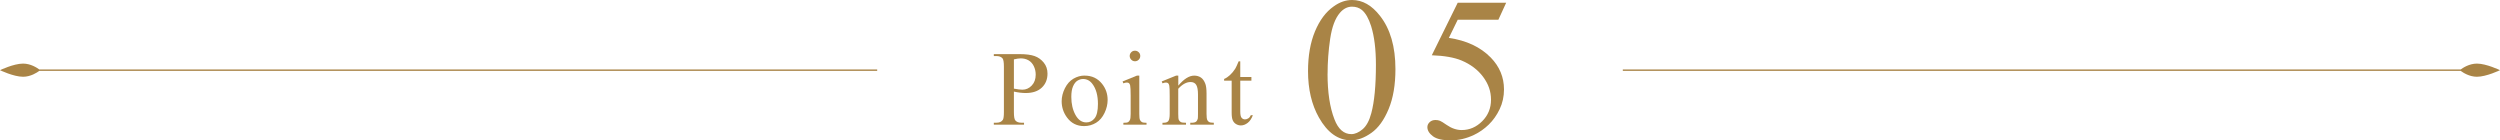 <?xml version="1.0" encoding="UTF-8"?>
<svg id="_レイヤー_2" data-name="レイヤー 2" xmlns="http://www.w3.org/2000/svg" viewBox="0 0 570 32">
  <defs>
    <style>
      .cls-1 {
        fill-rule: evenodd;
      }

      .cls-1, .cls-2 {
        fill: #a98446;
      }
    </style>
  </defs>
  <g id="_レイヤー_1-2" data-name="レイヤー 1">
    <path class="cls-1" d="M570,16s-3.11-1.5-5.26-1.5c-1.74,0-3.19.96-3.7,1.34h-191.04v.32h191.04c.51.38,1.96,1.34,3.7,1.34,2.16,0,5.26-1.5,5.26-1.5Z"/>
    <path class="cls-1" d="M0,16s3.11-1.5,5.26-1.5c1.74,0,3.19.96,3.7,1.34h191.04v.32H8.96c-.51.38-1.96,1.34-3.7,1.34-2.16,0-5.26-1.5-5.26-1.5Z"/>
    <g>
      <path class="cls-2" d="M231.17,20.89v4.68c0,1.01.11,1.64.33,1.89.3.35.75.52,1.36.52h.62v.44h-6.89v-.44h.6c.68,0,1.17-.22,1.46-.66.16-.25.24-.83.24-1.74v-10.39c0-1.01-.11-1.64-.32-1.89-.31-.35-.77-.52-1.38-.52h-.6v-.44h5.89c1.44,0,2.57.15,3.4.44s1.53.8,2.1,1.5.85,1.54.85,2.5c0,1.31-.43,2.38-1.3,3.2s-2.09,1.23-3.67,1.23c-.39,0-.81-.03-1.26-.08s-.93-.14-1.45-.25ZM231.17,20.21c.42.08.79.14,1.11.18s.6.06.83.06c.82,0,1.53-.32,2.13-.95s.9-1.46.9-2.47c0-.7-.14-1.34-.43-1.94s-.69-1.04-1.21-1.34-1.11-.44-1.78-.44c-.4,0-.92.08-1.55.23v6.69Z"/>
      <path class="cls-2" d="M247.31,17.24c1.64,0,2.96.62,3.96,1.87.85,1.07,1.27,2.29,1.27,3.68,0,.97-.23,1.96-.7,2.95s-1.11,1.75-1.93,2.25-1.73.76-2.73.76c-1.64,0-2.94-.65-3.9-1.96-.81-1.1-1.22-2.33-1.22-3.7,0-1,.25-1.99.74-2.97s1.14-1.71,1.95-2.18,1.66-.71,2.56-.71ZM246.94,18.01c-.42,0-.84.12-1.26.37s-.76.69-1.03,1.31-.39,1.43-.39,2.41c0,1.58.31,2.94.94,4.09s1.46,1.72,2.48,1.72c.77,0,1.4-.32,1.9-.95s.75-1.72.75-3.26c0-1.93-.42-3.45-1.25-4.55-.56-.76-1.28-1.14-2.15-1.14Z"/>
      <path class="cls-2" d="M259.76,17.24v8.73c0,.68.05,1.13.15,1.36s.25.39.44.5.55.17,1.06.17v.43h-5.28v-.43c.53,0,.89-.05,1.07-.15s.33-.27.43-.51.16-.69.16-1.36v-4.19c0-1.18-.04-1.94-.11-2.29-.06-.25-.14-.43-.26-.53s-.28-.15-.49-.15c-.22,0-.49.06-.81.18l-.17-.43,3.27-1.33h.52ZM258.78,11.56c.33,0,.61.12.85.35s.35.52.35.85-.12.62-.35.85-.52.36-.85.36-.62-.12-.85-.36-.36-.52-.36-.85.12-.61.35-.85.52-.35.86-.35Z"/>
      <path class="cls-2" d="M268.64,19.54c1.27-1.53,2.49-2.3,3.64-2.3.59,0,1.1.15,1.53.44s.77.78,1.02,1.46c.17.47.26,1.2.26,2.18v4.64c0,.69.06,1.15.17,1.4.09.2.23.35.42.46s.55.17,1.07.17v.43h-5.37v-.43h.23c.51,0,.86-.08,1.06-.23s.34-.38.42-.68c.03-.12.05-.49.05-1.11v-4.45c0-.99-.13-1.71-.39-2.15s-.69-.67-1.3-.67c-.94,0-1.88.51-2.81,1.54v5.73c0,.74.04,1.19.13,1.36.11.23.26.4.46.5s.59.16,1.18.16v.43h-5.37v-.43h.24c.55,0,.93-.14,1.12-.42s.29-.82.29-1.61v-4.03c0-1.3-.03-2.1-.09-2.38s-.15-.48-.27-.58-.29-.15-.49-.15c-.22,0-.49.06-.79.18l-.18-.43,3.27-1.33h.51v2.3Z"/>
      <path class="cls-2" d="M282.78,13.99v3.57h2.54v.83h-2.54v7.04c0,.7.1,1.18.3,1.42s.46.37.78.37c.26,0,.51-.08.76-.24s.43-.4.57-.72h.46c-.28.77-.67,1.36-1.17,1.75s-1.03.59-1.57.59c-.36,0-.72-.1-1.07-.3s-.6-.49-.77-.87-.25-.95-.25-1.74v-7.3h-1.72v-.39c.43-.17.88-.47,1.33-.88s.86-.91,1.22-1.48c.18-.3.43-.85.76-1.65h.37Z"/>
      <path class="cls-2" d="M298.23,16.23c0-3.51.53-6.54,1.59-9.08,1.06-2.54,2.47-4.43,4.23-5.67,1.36-.99,2.77-1.48,4.23-1.48,2.36,0,4.49,1.2,6.36,3.61,2.35,2.99,3.52,7.03,3.52,12.14,0,3.58-.51,6.61-1.55,9.11s-2.34,4.31-3.94,5.44c-1.6,1.13-3.14,1.69-4.62,1.69-2.94,0-5.39-1.74-7.34-5.2-1.65-2.92-2.48-6.45-2.48-10.57ZM302.68,16.8c0,4.24.52,7.7,1.57,10.39.86,2.26,2.15,3.39,3.86,3.39.82,0,1.67-.37,2.55-1.1.88-.74,1.55-1.97,2-3.69.7-2.61,1.05-6.28,1.05-11.02,0-3.51-.36-6.45-1.09-8.8-.55-1.74-1.25-2.98-2.11-3.7-.62-.5-1.37-.75-2.25-.75-1.03,0-1.95.46-2.75,1.39-1.09,1.26-1.83,3.24-2.23,5.93s-.59,5.36-.59,7.98Z"/>
      <path class="cls-2" d="M343.4.64l-1.77,3.86h-9.27l-2.02,4.14c4.01.59,7.2,2.08,9.55,4.48,2.01,2.06,3.02,4.49,3.02,7.27,0,1.62-.33,3.12-.99,4.5-.66,1.38-1.49,2.55-2.49,3.52s-2.11,1.75-3.34,2.34c-1.74.83-3.53,1.25-5.36,1.25s-3.19-.31-4.03-.94c-.84-.63-1.26-1.32-1.26-2.08,0-.42.17-.8.52-1.13.35-.33.79-.49,1.32-.49.39,0,.74.06,1.03.18.29.12.8.43,1.51.93,1.14.79,2.29,1.18,3.45,1.18,1.77,0,3.33-.67,4.67-2.01,1.34-1.34,2.01-2.97,2.01-4.9s-.6-3.6-1.8-5.22c-1.2-1.61-2.85-2.86-4.95-3.74-1.65-.68-3.9-1.08-6.75-1.18l5.91-11.98h11.05Z"/>
    </g>
  </g>
</svg>